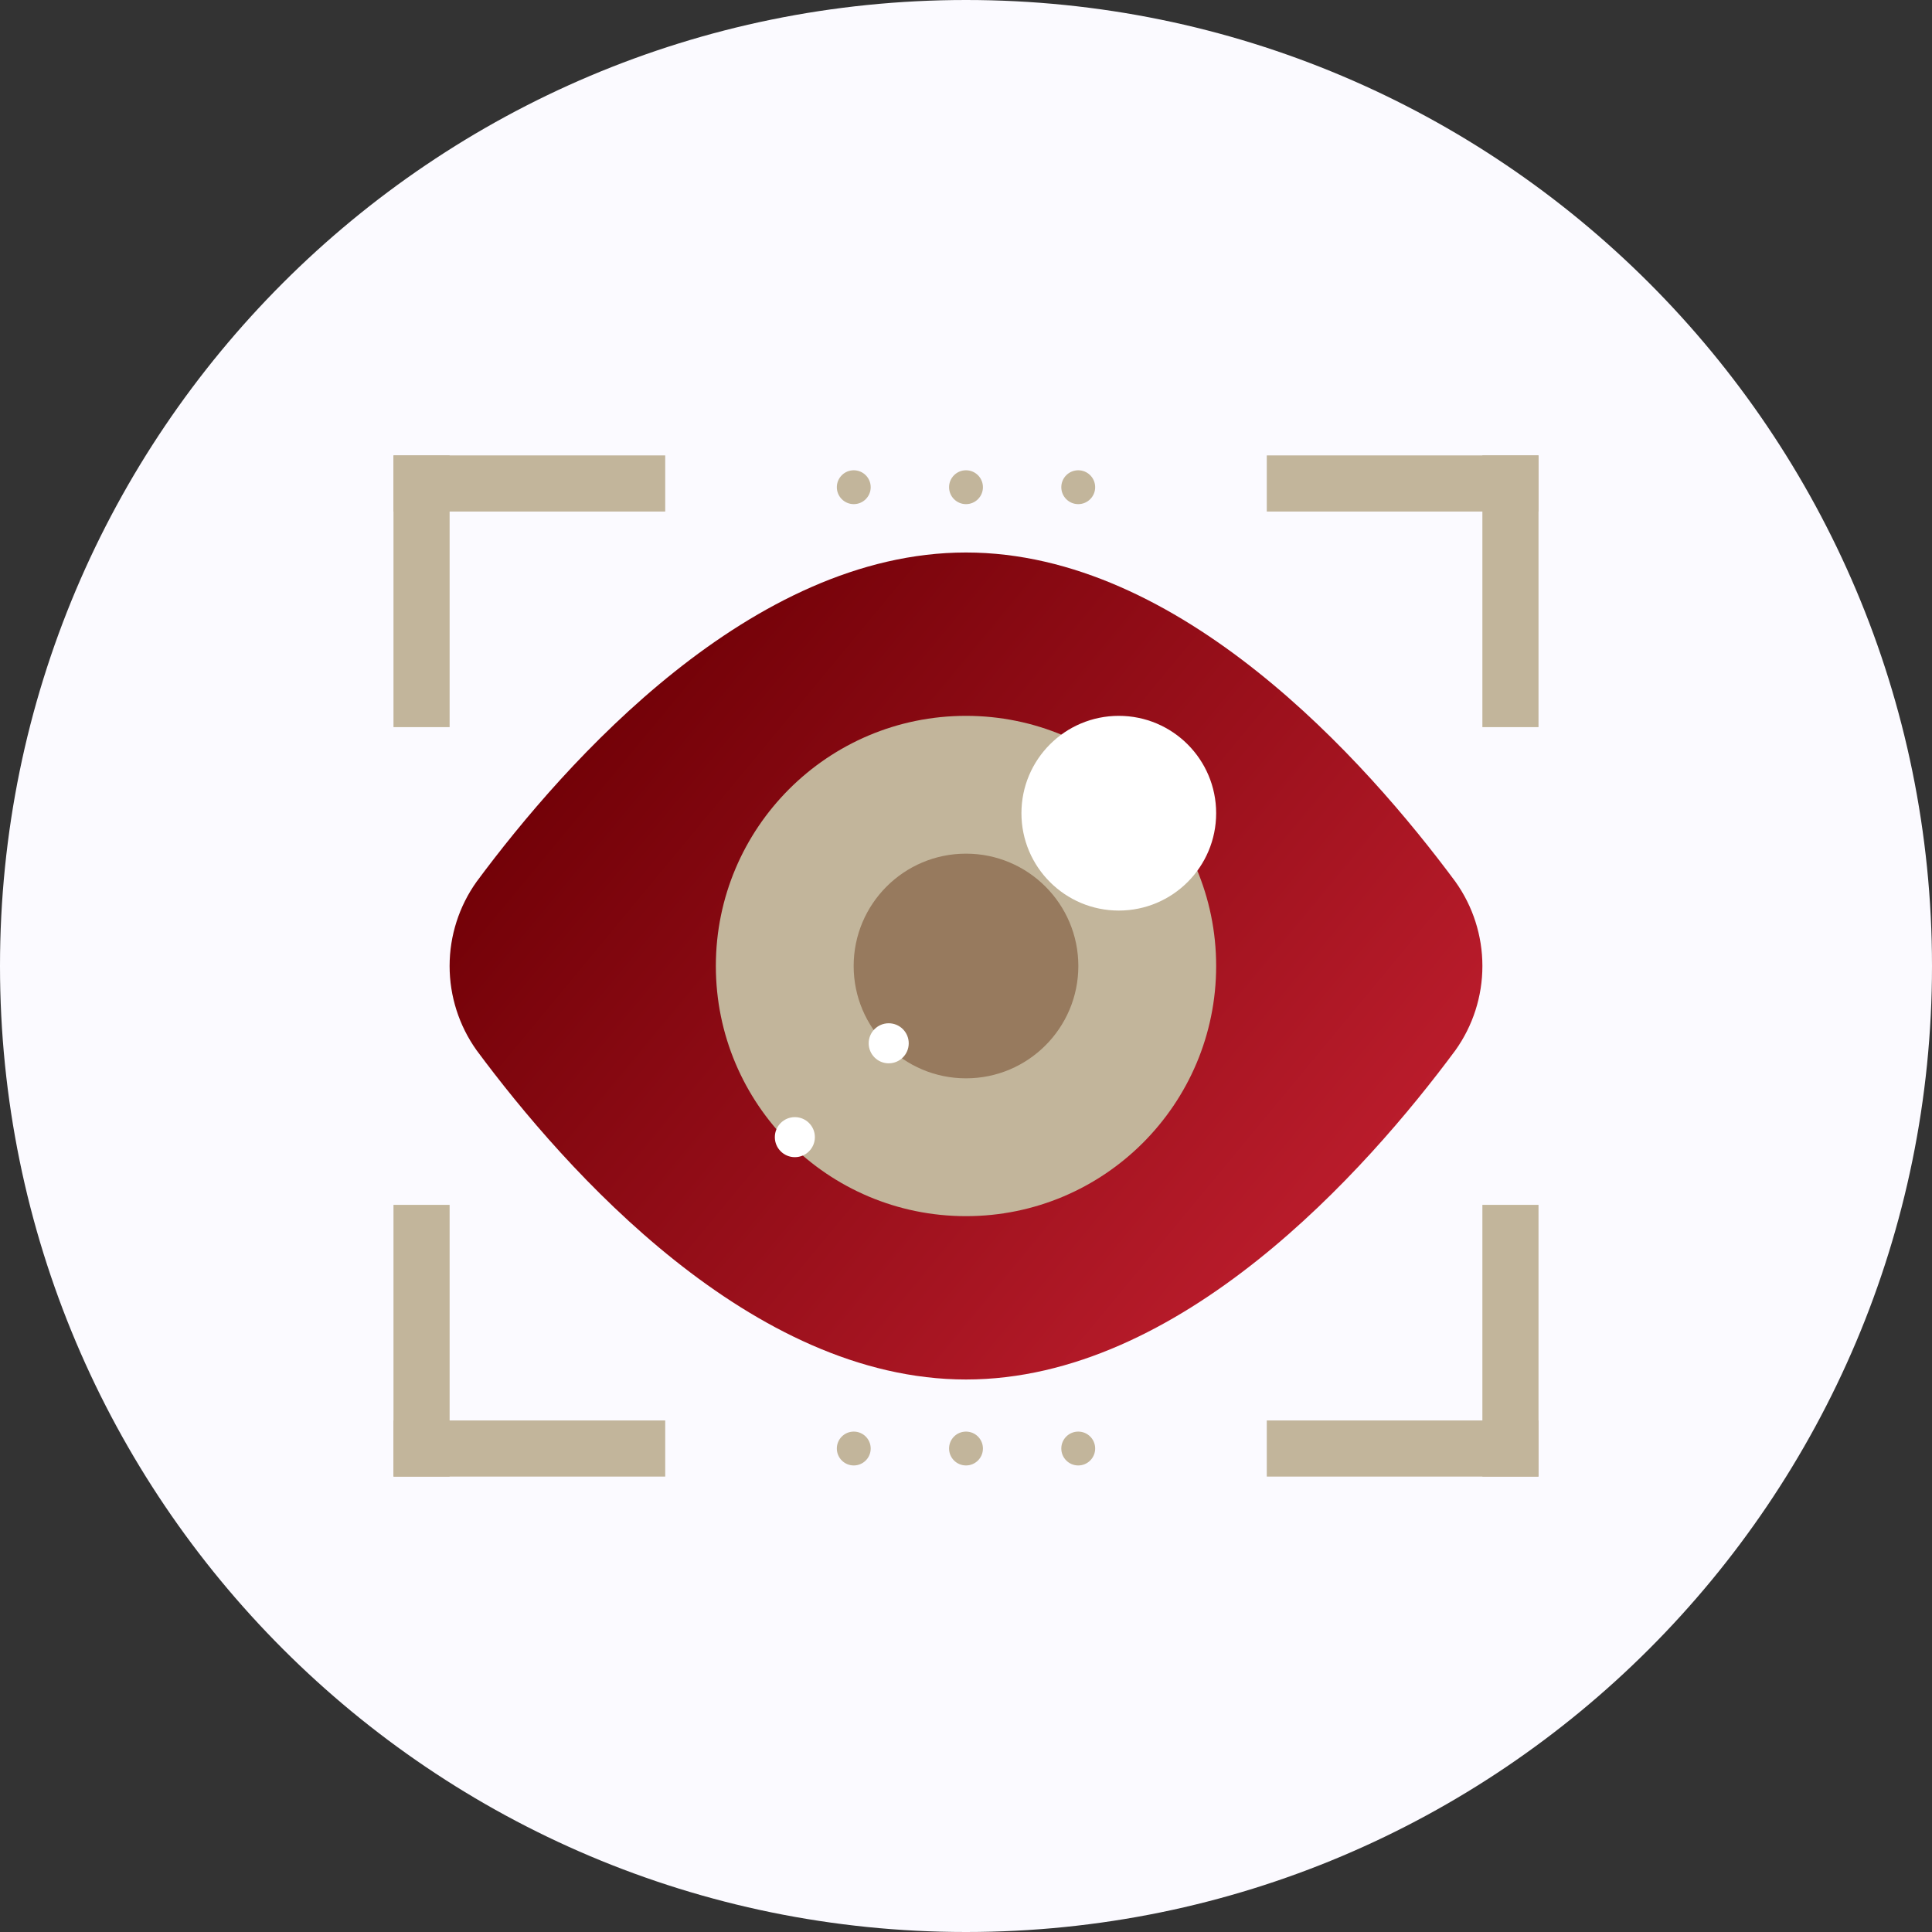 <svg width="512" height="512" viewBox="0 0 512 512" fill="none" xmlns="http://www.w3.org/2000/svg">
<rect x="0" y="0" width="512" height="512" fill="#333333" stroke="none"/>
<g clip-path="url(#clip0_270_233)">
<path d="M256 512C397.385 512 512 397.385 512 256C512 114.615 397.385 0 256 0C114.615 0 0 114.615 0 256C0 397.385 114.615 512 256 512Z" fill="#FBFAFF"/>
<path d="M385.699 233.662C390.351 240.181 392.851 247.99 392.851 255.999C392.851 264.008 390.351 271.817 385.699 278.337C361.946 310.382 312.789 365.58 256.001 365.58C199.214 365.58 150.056 310.382 126.302 278.337C121.651 271.817 119.15 264.008 119.15 255.999C119.15 247.99 121.651 240.181 126.302 233.662C150.055 201.62 199.212 146.418 256.001 146.418C312.79 146.418 361.945 201.619 385.699 233.662Z" fill="url(#paint0_linear_270_233)"/>
<path d="M256 322.293C292.613 322.293 322.293 292.613 322.293 256C322.293 219.387 292.613 189.707 256 189.707C219.388 189.707 189.707 219.387 189.707 256C189.707 292.613 219.388 322.293 256 322.293Z" fill="#C2B59B"/>
<path d="M256 285.77C272.442 285.77 285.771 272.441 285.771 255.999C285.771 239.556 272.442 226.227 256 226.227C239.558 226.227 226.229 239.556 226.229 255.999C226.229 272.441 239.558 285.77 256 285.77Z" fill="#977A5E"/>
<path d="M296.492 241.308C310.742 241.308 322.293 229.757 322.293 215.508C322.293 201.258 310.742 189.707 296.492 189.707C282.243 189.707 270.691 201.258 270.691 215.508C270.691 229.757 282.243 241.308 296.492 241.308Z" fill="white"/>
<path d="M235.517 281.79C238.447 281.79 240.823 279.415 240.823 276.484C240.823 273.554 238.447 271.178 235.517 271.178C232.586 271.178 230.211 273.554 230.211 276.484C230.211 279.415 232.586 281.79 235.517 281.79Z" fill="white"/>
<path d="M210.645 306.662C213.575 306.662 215.951 304.287 215.951 301.356C215.951 298.426 213.575 296.051 210.645 296.051C207.714 296.051 205.339 298.426 205.339 301.356C205.339 304.287 207.714 306.662 210.645 306.662Z" fill="white"/>
<path d="M407.722 192.699V120.69H392.849V192.699H407.722Z" fill="#C2B59B"/>
<path d="M407.722 120.69H335.713V135.563H407.722V120.69Z" fill="#C2B59B"/>
<path d="M335.713 391.308H407.722V376.436H335.713V391.308Z" fill="#C2B59B"/>
<path d="M407.722 391.308V319.299H392.849V391.308H407.722Z" fill="#C2B59B"/>
<path d="M176.287 120.69H104.278V135.563H176.287V120.69Z" fill="#C2B59B"/>
<path d="M104.278 120.69V192.699H119.151V120.69H104.278Z" fill="#C2B59B"/>
<path d="M104.278 319.299V391.308H119.151V319.299H104.278Z" fill="#C2B59B"/>
<path d="M104.278 391.308H176.287V376.436H104.278V391.308Z" fill="#C2B59B"/>
<path d="M285.744 388.36C288.222 388.36 290.23 386.351 290.23 383.873C290.23 381.395 288.222 379.387 285.744 379.387C283.266 379.387 281.257 381.395 281.257 383.873C281.257 386.351 283.266 388.36 285.744 388.36Z" fill="#C2B59B"/>
<path d="M256 388.36C258.478 388.36 260.487 386.351 260.487 383.873C260.487 381.395 258.478 379.387 256 379.387C253.522 379.387 251.514 381.395 251.514 383.873C251.514 386.351 253.522 388.36 256 388.36Z" fill="#C2B59B"/>
<path d="M226.257 388.36C228.735 388.36 230.744 386.351 230.744 383.873C230.744 381.395 228.735 379.387 226.257 379.387C223.779 379.387 221.771 381.395 221.771 383.873C221.771 386.351 223.779 388.36 226.257 388.36Z" fill="#C2B59B"/>
<path d="M285.744 133.601C288.222 133.601 290.23 131.592 290.23 129.114C290.23 126.636 288.222 124.627 285.744 124.627C283.266 124.627 281.257 126.636 281.257 129.114C281.257 131.592 283.266 133.601 285.744 133.601Z" fill="#C2B59B"/>
<path d="M256 133.601C258.478 133.601 260.487 131.592 260.487 129.114C260.487 126.636 258.478 124.627 256 124.627C253.522 124.627 251.514 126.636 251.514 129.114C251.514 131.592 253.522 133.601 256 133.601Z" fill="#C2B59B"/>
<path d="M226.257 133.601C228.735 133.601 230.744 131.592 230.744 129.114C230.744 126.636 228.735 124.627 226.257 124.627C223.779 124.627 221.771 126.636 221.771 129.114C221.771 131.592 223.779 133.601 226.257 133.601Z" fill="#C2B59B"/>
</g>
<defs>
<linearGradient id="paint0_linear_270_233" x1="377.25" y1="320.433" x2="176.698" y2="154.335" gradientUnits="userSpaceOnUse">
<stop stop-color="#BF1E2E"/>
<stop offset="1" stop-color="#700006"/>
</linearGradient>
<clipPath id="clip0_270_233">
<rect width="512" height="512" fill="white"/>
</clipPath>
</defs>
</svg>
